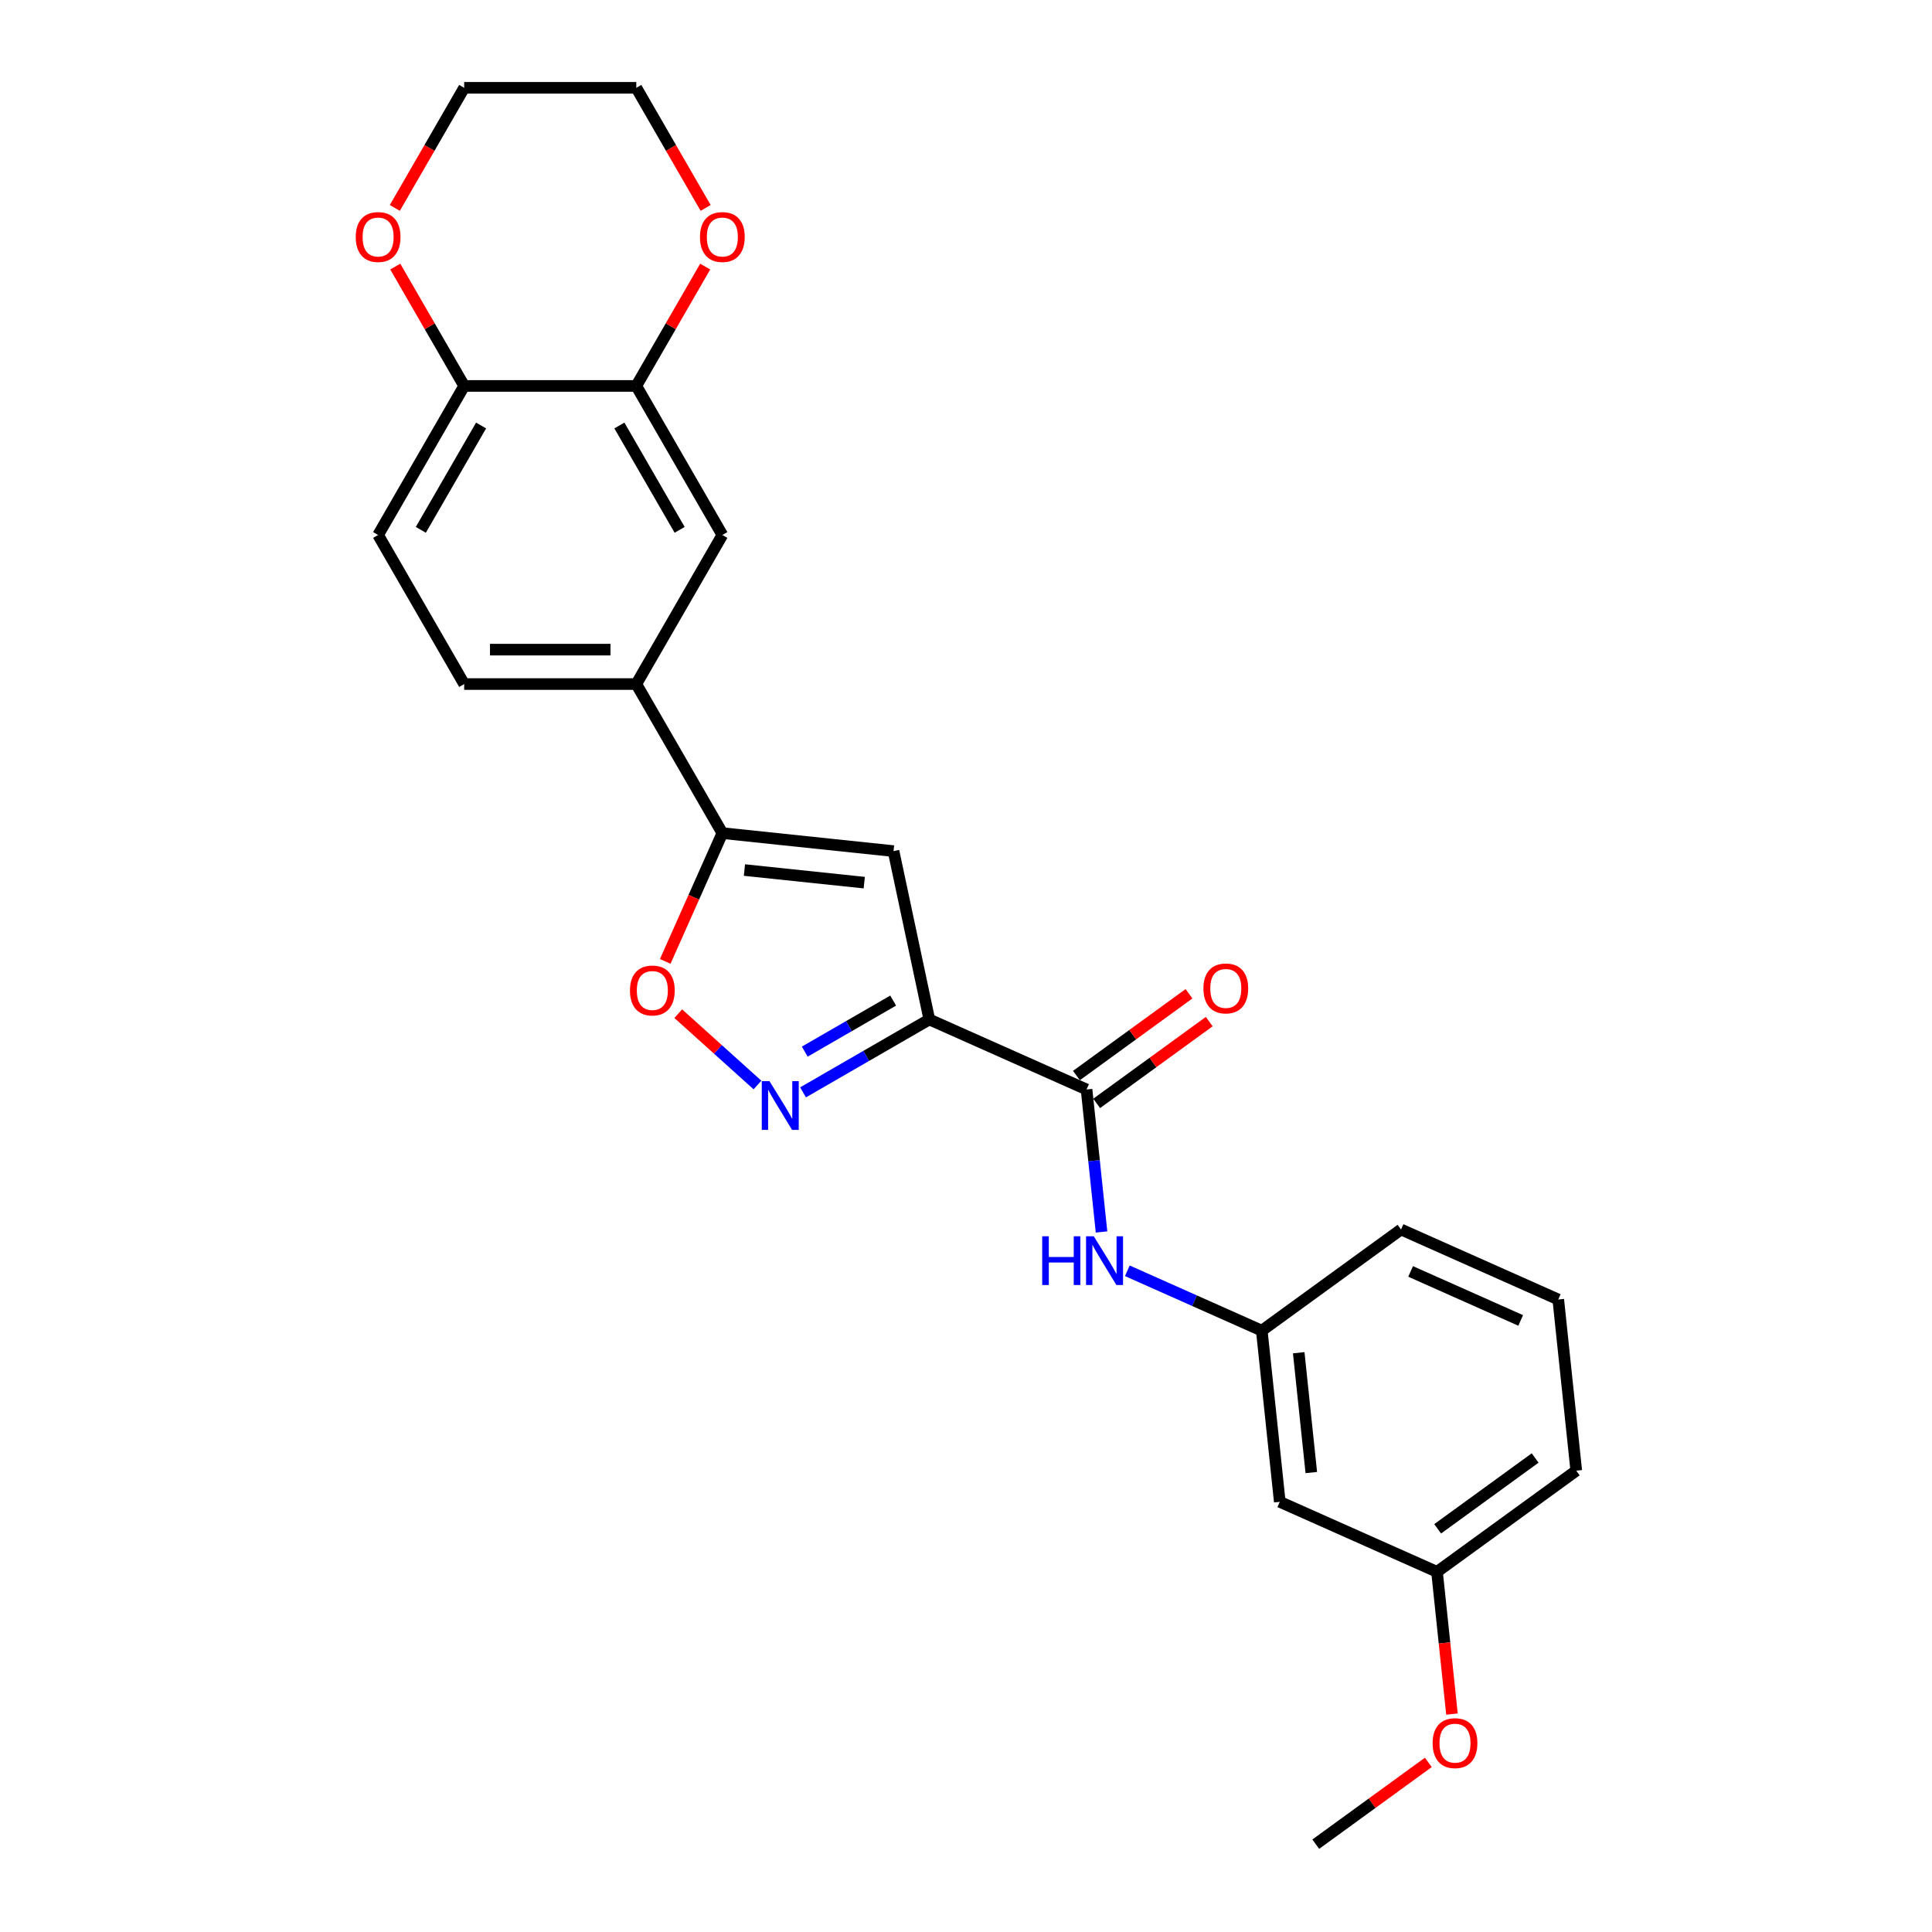 <?xml version='1.0' encoding='iso-8859-1'?>
<svg version='1.1' baseProfile='full'
              xmlns='http://www.w3.org/2000/svg'
                      xmlns:rdkit='http://www.rdkit.org/xml'
                      xmlns:xlink='http://www.w3.org/1999/xlink'
                  xml:space='preserve'
width='1000px' height='1000px' viewBox='0 0 1000 1000'>
<!-- END OF HEADER -->
<rect style='opacity:1.0;fill:#FFFFFF;stroke:none' width='1000' height='1000' x='0' y='0'> </rect>
<path class='bond-0' d='M 481.012,527.673 L 448.333,546.54' style='fill:none;fill-rule:evenodd;stroke:#000000;stroke-width:6px;stroke-linecap:butt;stroke-linejoin:miter;stroke-opacity:1' />
<path class='bond-0' d='M 448.333,546.54 L 415.654,565.407' style='fill:none;fill-rule:evenodd;stroke:#0000FF;stroke-width:6px;stroke-linecap:butt;stroke-linejoin:miter;stroke-opacity:1' />
<path class='bond-0' d='M 462.299,517.902 L 439.424,531.109' style='fill:none;fill-rule:evenodd;stroke:#000000;stroke-width:6px;stroke-linecap:butt;stroke-linejoin:miter;stroke-opacity:1' />
<path class='bond-0' d='M 439.424,531.109 L 416.549,544.316' style='fill:none;fill-rule:evenodd;stroke:#0000FF;stroke-width:6px;stroke-linecap:butt;stroke-linejoin:miter;stroke-opacity:1' />
<path class='bond-1' d='M 481.012,527.673 L 462.489,440.531' style='fill:none;fill-rule:evenodd;stroke:#000000;stroke-width:6px;stroke-linecap:butt;stroke-linejoin:miter;stroke-opacity:1' />
<path class='bond-3' d='M 481.012,527.673 L 562.398,563.908' style='fill:none;fill-rule:evenodd;stroke:#000000;stroke-width:6px;stroke-linecap:butt;stroke-linejoin:miter;stroke-opacity:1' />
<path class='bond-4' d='M 392.064,561.596 L 371.564,543.139' style='fill:none;fill-rule:evenodd;stroke:#0000FF;stroke-width:6px;stroke-linecap:butt;stroke-linejoin:miter;stroke-opacity:1' />
<path class='bond-4' d='M 371.564,543.139 L 351.065,524.681' style='fill:none;fill-rule:evenodd;stroke:#FF0000;stroke-width:6px;stroke-linecap:butt;stroke-linejoin:miter;stroke-opacity:1' />
<path class='bond-2' d='M 462.489,440.531 L 373.889,431.219' style='fill:none;fill-rule:evenodd;stroke:#000000;stroke-width:6px;stroke-linecap:butt;stroke-linejoin:miter;stroke-opacity:1' />
<path class='bond-2' d='M 447.337,456.854 L 385.317,450.336' style='fill:none;fill-rule:evenodd;stroke:#000000;stroke-width:6px;stroke-linecap:butt;stroke-linejoin:miter;stroke-opacity:1' />
<path class='bond-6' d='M 373.889,431.219 L 329.345,354.066' style='fill:none;fill-rule:evenodd;stroke:#000000;stroke-width:6px;stroke-linecap:butt;stroke-linejoin:miter;stroke-opacity:1' />
<path class='bond-25' d='M 373.889,431.219 L 359.107,464.42' style='fill:none;fill-rule:evenodd;stroke:#000000;stroke-width:6px;stroke-linecap:butt;stroke-linejoin:miter;stroke-opacity:1' />
<path class='bond-25' d='M 359.107,464.42 L 344.325,497.62' style='fill:none;fill-rule:evenodd;stroke:#FF0000;stroke-width:6px;stroke-linecap:butt;stroke-linejoin:miter;stroke-opacity:1' />
<path class='bond-5' d='M 562.398,563.908 L 566.274,600.787' style='fill:none;fill-rule:evenodd;stroke:#000000;stroke-width:6px;stroke-linecap:butt;stroke-linejoin:miter;stroke-opacity:1' />
<path class='bond-5' d='M 566.274,600.787 L 570.15,637.667' style='fill:none;fill-rule:evenodd;stroke:#0000FF;stroke-width:6px;stroke-linecap:butt;stroke-linejoin:miter;stroke-opacity:1' />
<path class='bond-11' d='M 567.635,571.116 L 596.767,549.95' style='fill:none;fill-rule:evenodd;stroke:#000000;stroke-width:6px;stroke-linecap:butt;stroke-linejoin:miter;stroke-opacity:1' />
<path class='bond-11' d='M 596.767,549.95 L 625.9,528.783' style='fill:none;fill-rule:evenodd;stroke:#FF0000;stroke-width:6px;stroke-linecap:butt;stroke-linejoin:miter;stroke-opacity:1' />
<path class='bond-11' d='M 557.162,556.701 L 586.294,535.535' style='fill:none;fill-rule:evenodd;stroke:#000000;stroke-width:6px;stroke-linecap:butt;stroke-linejoin:miter;stroke-opacity:1' />
<path class='bond-11' d='M 586.294,535.535 L 615.427,514.369' style='fill:none;fill-rule:evenodd;stroke:#FF0000;stroke-width:6px;stroke-linecap:butt;stroke-linejoin:miter;stroke-opacity:1' />
<path class='bond-10' d='M 583.506,657.76 L 618.301,673.252' style='fill:none;fill-rule:evenodd;stroke:#0000FF;stroke-width:6px;stroke-linecap:butt;stroke-linejoin:miter;stroke-opacity:1' />
<path class='bond-10' d='M 618.301,673.252 L 653.097,688.744' style='fill:none;fill-rule:evenodd;stroke:#000000;stroke-width:6px;stroke-linecap:butt;stroke-linejoin:miter;stroke-opacity:1' />
<path class='bond-8' d='M 329.345,354.066 L 373.889,276.913' style='fill:none;fill-rule:evenodd;stroke:#000000;stroke-width:6px;stroke-linecap:butt;stroke-linejoin:miter;stroke-opacity:1' />
<path class='bond-15' d='M 329.345,354.066 L 240.256,354.066' style='fill:none;fill-rule:evenodd;stroke:#000000;stroke-width:6px;stroke-linecap:butt;stroke-linejoin:miter;stroke-opacity:1' />
<path class='bond-15' d='M 315.981,336.248 L 253.619,336.248' style='fill:none;fill-rule:evenodd;stroke:#000000;stroke-width:6px;stroke-linecap:butt;stroke-linejoin:miter;stroke-opacity:1' />
<path class='bond-7' d='M 329.345,199.76 L 373.889,276.913' style='fill:none;fill-rule:evenodd;stroke:#000000;stroke-width:6px;stroke-linecap:butt;stroke-linejoin:miter;stroke-opacity:1' />
<path class='bond-7' d='M 320.596,220.242 L 351.777,274.249' style='fill:none;fill-rule:evenodd;stroke:#000000;stroke-width:6px;stroke-linecap:butt;stroke-linejoin:miter;stroke-opacity:1' />
<path class='bond-12' d='M 329.345,199.76 L 347.178,168.872' style='fill:none;fill-rule:evenodd;stroke:#000000;stroke-width:6px;stroke-linecap:butt;stroke-linejoin:miter;stroke-opacity:1' />
<path class='bond-12' d='M 347.178,168.872 L 365.011,137.984' style='fill:none;fill-rule:evenodd;stroke:#FF0000;stroke-width:6px;stroke-linecap:butt;stroke-linejoin:miter;stroke-opacity:1' />
<path class='bond-27' d='M 329.345,199.76 L 240.256,199.76' style='fill:none;fill-rule:evenodd;stroke:#000000;stroke-width:6px;stroke-linecap:butt;stroke-linejoin:miter;stroke-opacity:1' />
<path class='bond-9' d='M 240.256,199.76 L 195.712,276.913' style='fill:none;fill-rule:evenodd;stroke:#000000;stroke-width:6px;stroke-linecap:butt;stroke-linejoin:miter;stroke-opacity:1' />
<path class='bond-9' d='M 249.005,220.242 L 217.824,274.249' style='fill:none;fill-rule:evenodd;stroke:#000000;stroke-width:6px;stroke-linecap:butt;stroke-linejoin:miter;stroke-opacity:1' />
<path class='bond-13' d='M 240.256,199.76 L 222.423,168.872' style='fill:none;fill-rule:evenodd;stroke:#000000;stroke-width:6px;stroke-linecap:butt;stroke-linejoin:miter;stroke-opacity:1' />
<path class='bond-13' d='M 222.423,168.872 L 204.59,137.984' style='fill:none;fill-rule:evenodd;stroke:#FF0000;stroke-width:6px;stroke-linecap:butt;stroke-linejoin:miter;stroke-opacity:1' />
<path class='bond-14' d='M 653.097,688.744 L 662.409,777.345' style='fill:none;fill-rule:evenodd;stroke:#000000;stroke-width:6px;stroke-linecap:butt;stroke-linejoin:miter;stroke-opacity:1' />
<path class='bond-14' d='M 672.214,700.172 L 678.732,762.192' style='fill:none;fill-rule:evenodd;stroke:#000000;stroke-width:6px;stroke-linecap:butt;stroke-linejoin:miter;stroke-opacity:1' />
<path class='bond-20' d='M 653.097,688.744 L 725.171,636.379' style='fill:none;fill-rule:evenodd;stroke:#000000;stroke-width:6px;stroke-linecap:butt;stroke-linejoin:miter;stroke-opacity:1' />
<path class='bond-21' d='M 365.237,107.623 L 347.291,76.539' style='fill:none;fill-rule:evenodd;stroke:#FF0000;stroke-width:6px;stroke-linecap:butt;stroke-linejoin:miter;stroke-opacity:1' />
<path class='bond-21' d='M 347.291,76.539 L 329.345,45.455' style='fill:none;fill-rule:evenodd;stroke:#000000;stroke-width:6px;stroke-linecap:butt;stroke-linejoin:miter;stroke-opacity:1' />
<path class='bond-22' d='M 204.363,107.623 L 222.31,76.539' style='fill:none;fill-rule:evenodd;stroke:#FF0000;stroke-width:6px;stroke-linecap:butt;stroke-linejoin:miter;stroke-opacity:1' />
<path class='bond-22' d='M 222.31,76.539 L 240.256,45.455' style='fill:none;fill-rule:evenodd;stroke:#000000;stroke-width:6px;stroke-linecap:butt;stroke-linejoin:miter;stroke-opacity:1' />
<path class='bond-17' d='M 662.409,777.345 L 743.795,813.58' style='fill:none;fill-rule:evenodd;stroke:#000000;stroke-width:6px;stroke-linecap:butt;stroke-linejoin:miter;stroke-opacity:1' />
<path class='bond-16' d='M 240.256,354.066 L 195.712,276.913' style='fill:none;fill-rule:evenodd;stroke:#000000;stroke-width:6px;stroke-linecap:butt;stroke-linejoin:miter;stroke-opacity:1' />
<path class='bond-18' d='M 743.795,813.58 L 747.664,850.388' style='fill:none;fill-rule:evenodd;stroke:#000000;stroke-width:6px;stroke-linecap:butt;stroke-linejoin:miter;stroke-opacity:1' />
<path class='bond-18' d='M 747.664,850.388 L 751.533,887.196' style='fill:none;fill-rule:evenodd;stroke:#FF0000;stroke-width:6px;stroke-linecap:butt;stroke-linejoin:miter;stroke-opacity:1' />
<path class='bond-26' d='M 743.795,813.58 L 815.869,761.215' style='fill:none;fill-rule:evenodd;stroke:#000000;stroke-width:6px;stroke-linecap:butt;stroke-linejoin:miter;stroke-opacity:1' />
<path class='bond-26' d='M 744.134,791.311 L 794.585,754.655' style='fill:none;fill-rule:evenodd;stroke:#000000;stroke-width:6px;stroke-linecap:butt;stroke-linejoin:miter;stroke-opacity:1' />
<path class='bond-24' d='M 739.299,912.213 L 710.166,933.379' style='fill:none;fill-rule:evenodd;stroke:#FF0000;stroke-width:6px;stroke-linecap:butt;stroke-linejoin:miter;stroke-opacity:1' />
<path class='bond-24' d='M 710.166,933.379 L 681.034,954.545' style='fill:none;fill-rule:evenodd;stroke:#000000;stroke-width:6px;stroke-linecap:butt;stroke-linejoin:miter;stroke-opacity:1' />
<path class='bond-19' d='M 806.557,672.615 L 725.171,636.379' style='fill:none;fill-rule:evenodd;stroke:#000000;stroke-width:6px;stroke-linecap:butt;stroke-linejoin:miter;stroke-opacity:1' />
<path class='bond-19' d='M 787.102,683.457 L 730.132,658.092' style='fill:none;fill-rule:evenodd;stroke:#000000;stroke-width:6px;stroke-linecap:butt;stroke-linejoin:miter;stroke-opacity:1' />
<path class='bond-23' d='M 806.557,672.615 L 815.869,761.215' style='fill:none;fill-rule:evenodd;stroke:#000000;stroke-width:6px;stroke-linecap:butt;stroke-linejoin:miter;stroke-opacity:1' />
<path class='bond-28' d='M 329.345,45.455 L 240.256,45.455' style='fill:none;fill-rule:evenodd;stroke:#000000;stroke-width:6px;stroke-linecap:butt;stroke-linejoin:miter;stroke-opacity:1' />
<path  class='atom-1' d='M 398.282 559.602
L 406.549 572.965
Q 407.369 574.284, 408.688 576.671
Q 410.006 579.059, 410.077 579.202
L 410.077 559.602
L 413.427 559.602
L 413.427 584.832
L 409.97 584.832
L 401.097 570.221
Q 400.064 568.511, 398.959 566.551
Q 397.89 564.591, 397.569 563.985
L 397.569 584.832
L 394.291 584.832
L 394.291 559.602
L 398.282 559.602
' fill='#0000FF'/>
<path  class='atom-5' d='M 326.072 512.676
Q 326.072 506.618, 329.065 503.233
Q 332.059 499.848, 337.653 499.848
Q 343.248 499.848, 346.241 503.233
Q 349.235 506.618, 349.235 512.676
Q 349.235 518.806, 346.206 522.298
Q 343.177 525.755, 337.653 525.755
Q 332.094 525.755, 329.065 522.298
Q 326.072 518.841, 326.072 512.676
M 337.653 522.904
Q 341.502 522.904, 343.569 520.338
Q 345.671 517.737, 345.671 512.676
Q 345.671 507.723, 343.569 505.229
Q 341.502 502.699, 337.653 502.699
Q 333.805 502.699, 331.702 505.193
Q 329.635 507.687, 329.635 512.676
Q 329.635 517.772, 331.702 520.338
Q 333.805 522.904, 337.653 522.904
' fill='#FF0000'/>
<path  class='atom-6' d='M 539.443 639.894
L 542.864 639.894
L 542.864 650.62
L 555.764 650.62
L 555.764 639.894
L 559.185 639.894
L 559.185 665.124
L 555.764 665.124
L 555.764 653.471
L 542.864 653.471
L 542.864 665.124
L 539.443 665.124
L 539.443 639.894
' fill='#0000FF'/>
<path  class='atom-6' d='M 566.134 639.894
L 574.401 653.257
Q 575.221 654.576, 576.539 656.963
Q 577.858 659.351, 577.929 659.493
L 577.929 639.894
L 581.279 639.894
L 581.279 665.124
L 577.822 665.124
L 568.949 650.513
Q 567.915 648.803, 566.811 646.843
Q 565.742 644.883, 565.421 644.277
L 565.421 665.124
L 562.142 665.124
L 562.142 639.894
L 566.134 639.894
' fill='#0000FF'/>
<path  class='atom-12' d='M 622.891 511.615
Q 622.891 505.557, 625.884 502.171
Q 628.877 498.786, 634.472 498.786
Q 640.067 498.786, 643.06 502.171
Q 646.054 505.557, 646.054 511.615
Q 646.054 517.744, 643.025 521.236
Q 639.996 524.693, 634.472 524.693
Q 628.913 524.693, 625.884 521.236
Q 622.891 517.78, 622.891 511.615
M 634.472 521.842
Q 638.321 521.842, 640.388 519.276
Q 642.49 516.675, 642.49 511.615
Q 642.49 506.661, 640.388 504.167
Q 638.321 501.637, 634.472 501.637
Q 630.624 501.637, 628.521 504.131
Q 626.454 506.626, 626.454 511.615
Q 626.454 516.711, 628.521 519.276
Q 630.624 521.842, 634.472 521.842
' fill='#FF0000'/>
<path  class='atom-13' d='M 362.307 122.679
Q 362.307 116.621, 365.301 113.235
Q 368.294 109.85, 373.889 109.85
Q 379.484 109.85, 382.477 113.235
Q 385.47 116.621, 385.47 122.679
Q 385.47 128.808, 382.441 132.3
Q 379.412 135.757, 373.889 135.757
Q 368.33 135.757, 365.301 132.3
Q 362.307 128.844, 362.307 122.679
M 373.889 132.906
Q 377.738 132.906, 379.804 130.34
Q 381.907 127.739, 381.907 122.679
Q 381.907 117.725, 379.804 115.231
Q 377.738 112.701, 373.889 112.701
Q 370.04 112.701, 367.938 115.195
Q 365.871 117.69, 365.871 122.679
Q 365.871 127.775, 367.938 130.34
Q 370.04 132.906, 373.889 132.906
' fill='#FF0000'/>
<path  class='atom-14' d='M 184.131 122.679
Q 184.131 116.621, 187.124 113.235
Q 190.117 109.85, 195.712 109.85
Q 201.307 109.85, 204.3 113.235
Q 207.294 116.621, 207.294 122.679
Q 207.294 128.808, 204.265 132.3
Q 201.235 135.757, 195.712 135.757
Q 190.153 135.757, 187.124 132.3
Q 184.131 128.844, 184.131 122.679
M 195.712 132.906
Q 199.561 132.906, 201.627 130.34
Q 203.73 127.739, 203.73 122.679
Q 203.73 117.725, 201.627 115.231
Q 199.561 112.701, 195.712 112.701
Q 191.863 112.701, 189.761 115.195
Q 187.694 117.69, 187.694 122.679
Q 187.694 127.775, 189.761 130.34
Q 191.863 132.906, 195.712 132.906
' fill='#FF0000'/>
<path  class='atom-19' d='M 741.526 902.252
Q 741.526 896.194, 744.52 892.808
Q 747.513 889.423, 753.108 889.423
Q 758.702 889.423, 761.696 892.808
Q 764.689 896.194, 764.689 902.252
Q 764.689 908.381, 761.66 911.873
Q 758.631 915.33, 753.108 915.33
Q 747.549 915.33, 744.52 911.873
Q 741.526 908.417, 741.526 902.252
M 753.108 912.479
Q 756.956 912.479, 759.023 909.913
Q 761.126 907.312, 761.126 902.252
Q 761.126 897.299, 759.023 894.804
Q 756.956 892.274, 753.108 892.274
Q 749.259 892.274, 747.157 894.768
Q 745.09 897.263, 745.09 902.252
Q 745.09 907.348, 747.157 909.913
Q 749.259 912.479, 753.108 912.479
' fill='#FF0000'/>
</svg>
